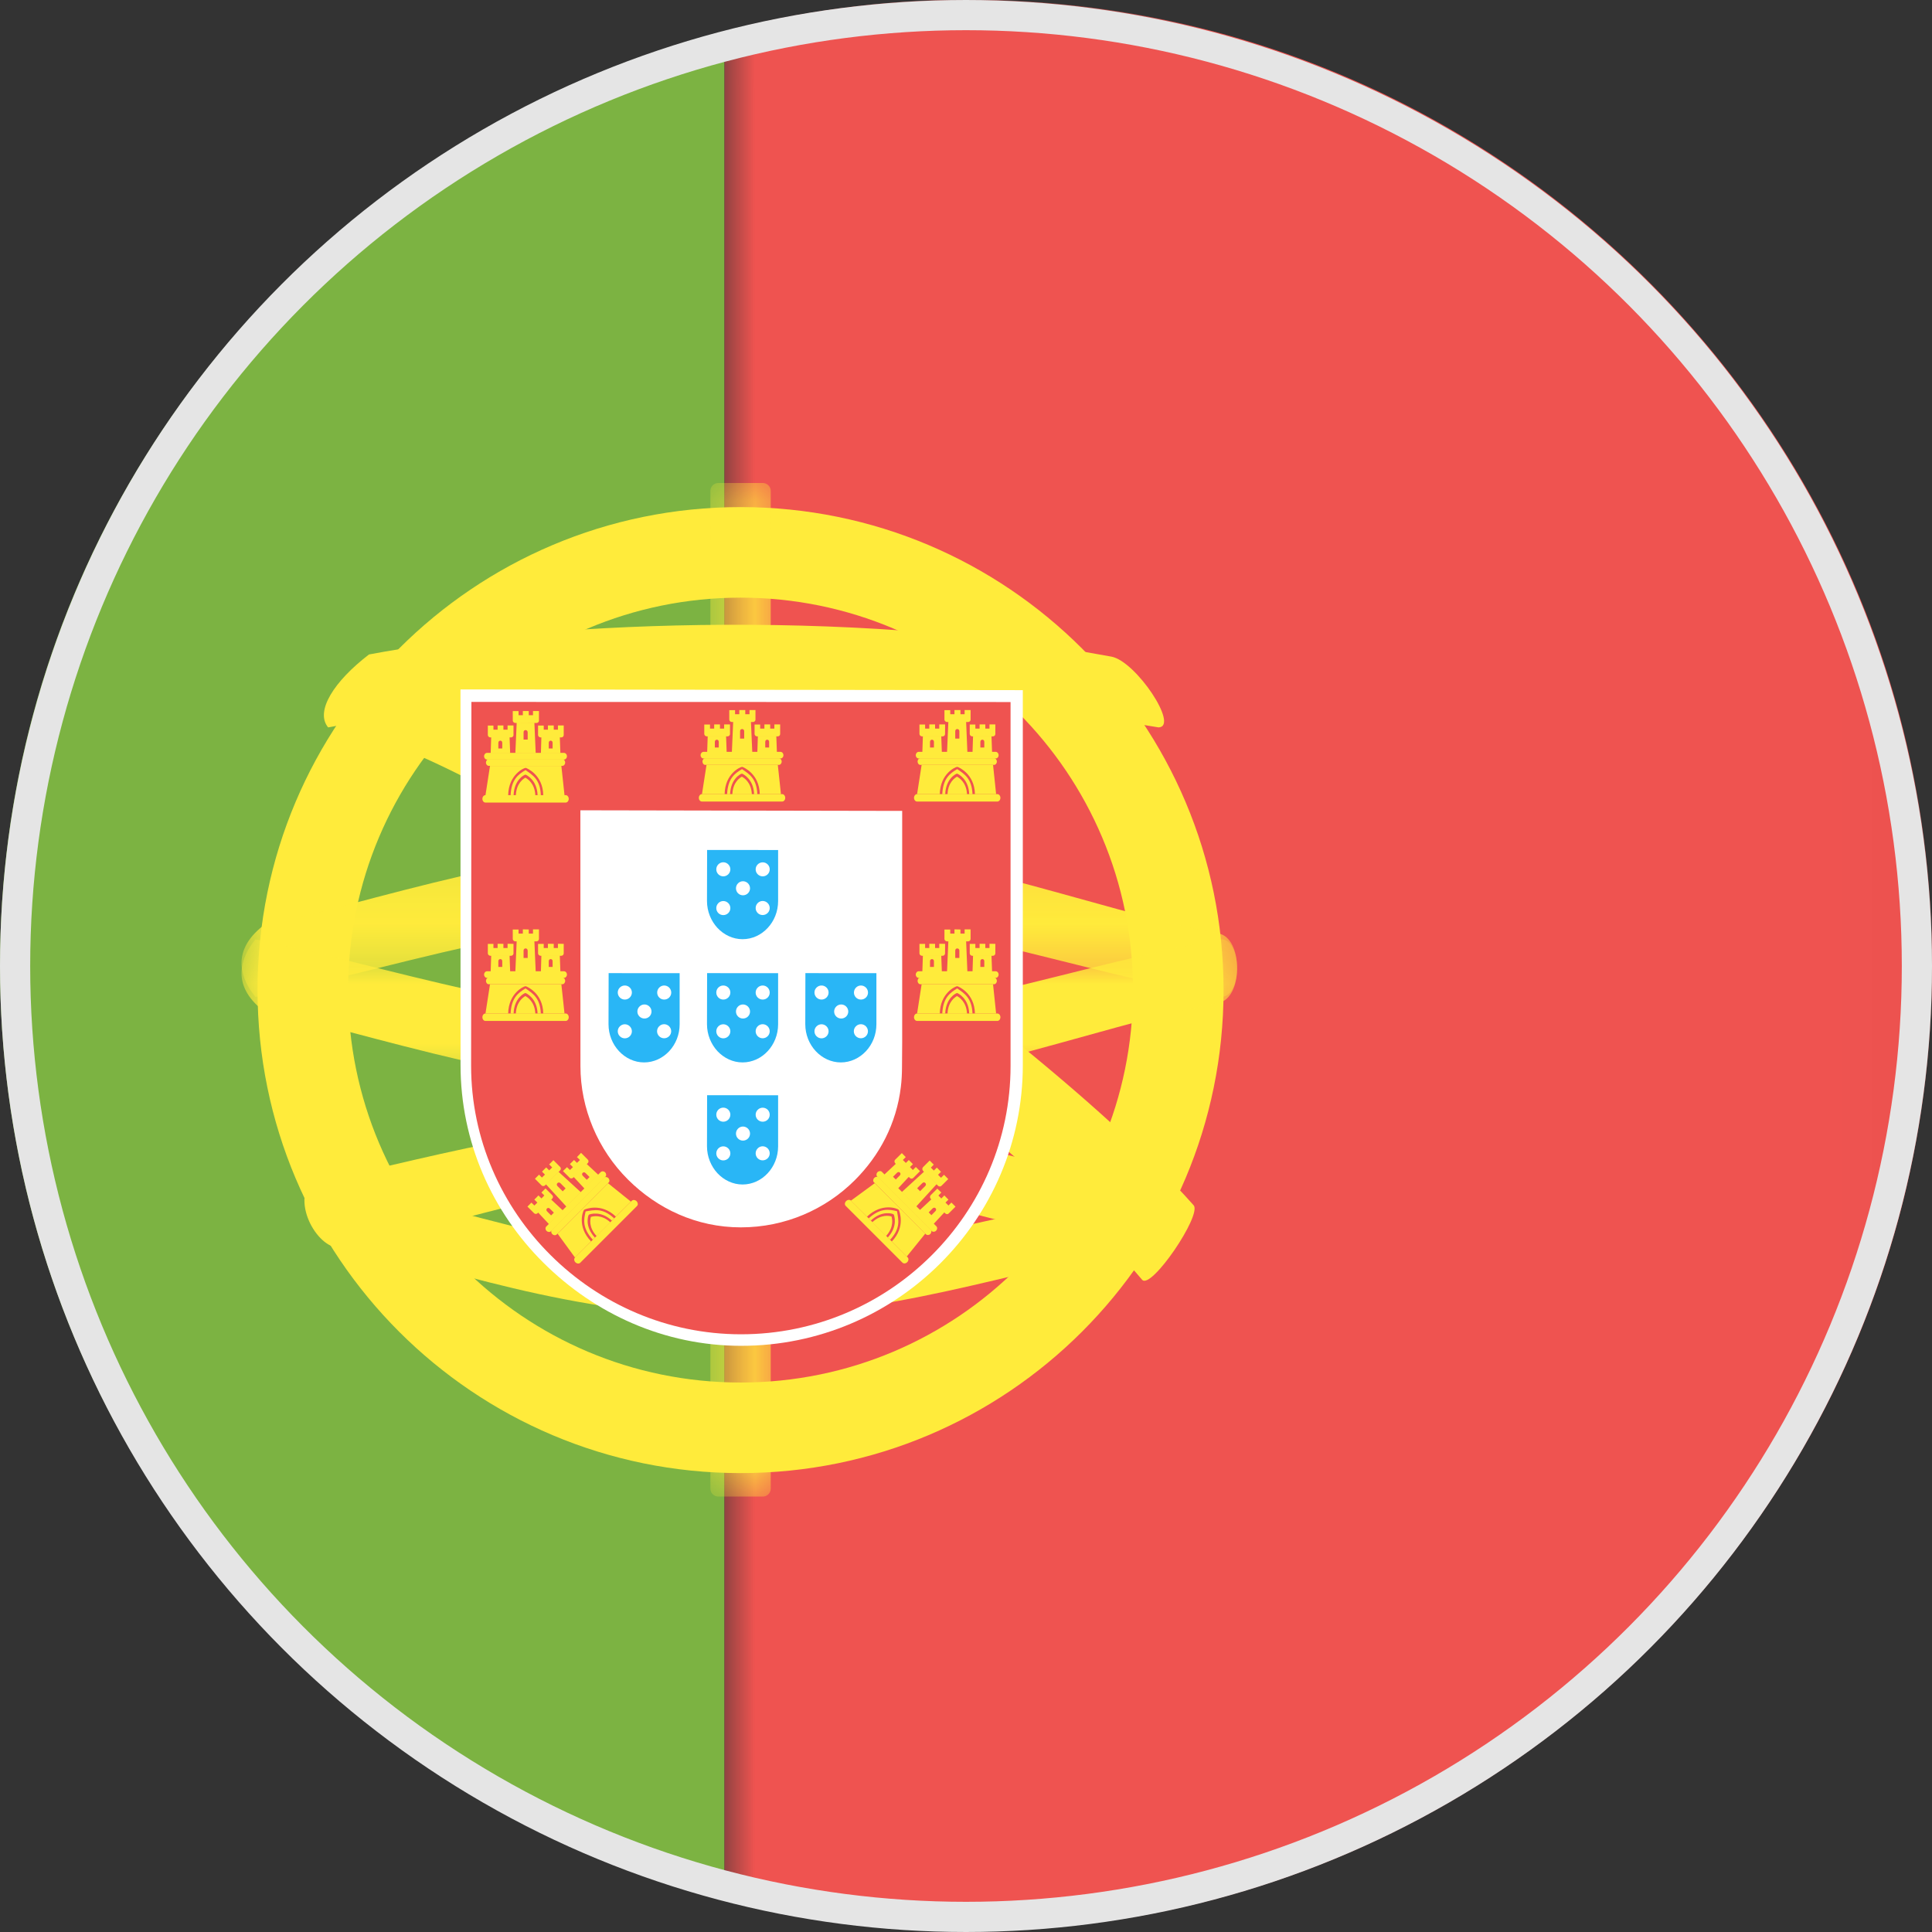 <?xml version="1.0" encoding="UTF-8"?>
<svg width="32px" height="32px" viewBox="0 0 32 32" version="1.1" xmlns="http://www.w3.org/2000/svg" xmlns:xlink="http://www.w3.org/1999/xlink">
    <rect x="0" y="0" width="32" height="32" fill="#333333" stroke="none"/>
    <!-- Generator: Sketch 53.1 (72631) - https://sketchapp.com -->
    <title>Portugal_pt@2x</title>
    <desc>Created with Sketch.</desc>
    <defs>
        <polygon id="path-1" points="0.987 0.006 20.987 0.006 20.987 32 0.987 32"></polygon>
        <polygon id="path-3" points="0.766 0.212 1.766 0.212 1.766 17 0.766 17"></polygon>
        <polygon id="path-5" points="0 0.099 16.49 0.099 16.49 2.724 0 2.724"></polygon>
        <polygon id="path-7" points="0 0.771 16.49 0.771 16.49 3.396 0 3.396"></polygon>
    </defs>
    <g id="Portugal_pt" stroke="none" stroke-width="1" fill="none" fill-rule="evenodd">
        <g id="Group-6" transform="translate(0, -1)">
            <path d="M0,16.994 C0,24.446 5.102,30.69 11.998,32.47 L11.998,1.518 C5.102,3.298 0,9.542 0,16.994" id="Fill-1" fill="#7CB342"></path>
            <g id="Group-5" transform="translate(11, 0.994)">
                <mask id="mask-2" fill="white">
                    <use xlink:href="#path-1"></use>
                </mask>
                <g id="Clip-4"></g>
                <path d="M5.13,0 L4.896,0 C3.549,0.01 2.248,0.199 1,0.522 L1,31.466 C2.284,31.799 3.624,31.994 5.013,31.994 C13.762,31.994 20.86,24.969 21,16.253 L21,15.735 C20.86,7.059 13.825,0.063 5.13,0" id="Fill-3" fill="#EF5350" mask="url(#mask-2)"></path>
            </g>
        </g>
        <g id="Group-252" transform="translate(4, 7)">
            <path d="M8.266,15.899 C4.676,15.899 1.766,12.989 1.766,9.399 C1.766,5.809 4.676,2.899 8.266,2.899 C11.856,2.899 14.766,5.809 14.766,9.399 C14.766,12.989 11.856,15.899 8.266,15.899 M8.266,1.399 C3.848,1.399 0.266,4.981 0.266,9.399 C0.266,13.818 3.848,17.399 8.266,17.399 C12.684,17.399 16.266,13.818 16.266,9.399 C16.266,4.981 12.684,1.399 8.266,1.399" id="Fill-1" fill="#FFEB3B"></path>
            <g id="Group-5" transform="translate(7, 0.788)">
                <mask id="mask-4" fill="white">
                    <use xlink:href="#path-3"></use>
                </mask>
                <g id="Clip-4"></g>
                <path d="M1.634,17 L0.899,17 C0.825,17 0.766,16.941 0.766,16.868 L0.766,0.344 C0.766,0.271 0.825,0.212 0.899,0.212 L1.634,0.212 C1.707,0.212 1.766,0.271 1.766,0.344 L1.766,16.868 C1.766,16.941 1.707,17 1.634,17" id="Fill-3" fill="#FFEB3B" mask="url(#mask-4)"></path>
            </g>
            <path d="M1.435,5.048 C1.214,4.782 1.534,4.282 2.112,3.84 C4.841,3.325 9.93,3.042 14.409,3.876 C14.815,3.952 15.534,5.032 15.191,5.048 C10.1,4.189 4.909,4.386 1.435,5.048" id="Fill-6" fill="#FFEB3B"></path>
            <path d="M1.743,13.642 C1.365,13.824 0.847,13.034 1.117,12.602 C2.612,12.32 5.41,11.452 8.323,11.471 C10.725,11.488 13.189,12.325 15.213,12.702 C15.619,12.777 15.095,13.679 14.751,13.695 C12.439,13.305 10.295,12.452 8.281,12.429 C5.859,12.403 3.639,13.28 1.743,13.642" id="Fill-8" fill="#FFEB3B"></path>
            <path d="M1.743,12.636 C1.365,12.454 1.473,13.21 1.743,13.642 C3.239,13.924 5.41,14.826 8.323,14.807 C10.725,14.79 12.727,14.072 14.751,13.695 C15.157,13.619 14.784,12.815 14.441,12.799 C12.128,13.19 10.295,13.826 8.281,13.848 C5.859,13.874 3.639,12.998 1.743,12.636" id="Fill-10" fill="#FFEB3B"></path>
            <path d="M14.917,14.197 C13.81,12.876 11.069,10.628 8.275,8.687 C5.766,6.944 3.213,5.448 1.76,5.092 C1.612,4.829 2.413,3.858 2.614,3.858 C4.127,3.858 12.815,9.626 15.771,12.964 C15.909,13.126 15.065,14.37 14.917,14.197" id="Fill-12" fill="#FFEB3B"></path>
            <g id="Group-16" transform="translate(0, 6.788)">
                <mask id="mask-6" fill="white">
                    <use xlink:href="#path-5"></use>
                </mask>
                <g id="Clip-15"></g>
                <path d="M0.232,2.724 C0.011,2.458 -0.209,1.98 0.369,1.537 C1.832,1.261 5.124,0.078 8.422,0.099 C11.278,0.117 14.105,1.286 16.183,1.673 C16.589,1.748 16.579,2.708 16.236,2.724 C13.874,2.326 11.164,1.289 8.422,1.287 C5.253,1.283 2.095,2.369 0.232,2.724" id="Fill-14" fill="#FFEB3B" mask="url(#mask-6)"></path>
            </g>
            <g id="Group-19" transform="translate(0, 7.788)">
                <mask id="mask-8" fill="white">
                    <use xlink:href="#path-7"></use>
                </mask>
                <g id="Clip-18"></g>
                <path d="M0.232,0.771 C0.011,1.037 -0.209,1.515 0.369,1.958 C1.832,2.234 5.124,3.416 8.422,3.396 C11.278,3.378 14.105,2.208 16.183,1.822 C16.589,1.747 16.579,0.787 16.236,0.771 C13.874,1.169 11.164,2.205 8.422,2.208 C5.253,2.211 2.095,1.126 0.232,0.771" id="Fill-17" fill="#FFEB3B" mask="url(#mask-8)"></path>
            </g>
            <path d="M3.628,10.638 C3.628,11.914 4.151,13.069 4.998,13.912 C5.846,14.758 6.999,15.291 8.277,15.291 C9.562,15.291 10.728,14.77 11.573,13.927 C12.418,13.085 12.941,11.923 12.941,10.642 L12.941,4.431 L3.627,4.419 L3.628,10.638 Z" id="Fill-20" fill="#FFFFFF"></path>
            <path d="M10.943,6.431 L10.943,10.266 L10.94,10.671 C10.94,10.779 10.934,10.9 10.921,11.003 C10.848,11.61 10.569,12.139 10.156,12.55 C9.673,13.031 9.006,13.329 8.27,13.329 C7.539,13.329 6.887,13.021 6.401,12.537 C5.903,12.041 5.614,11.362 5.614,10.659 L5.613,6.421 L10.943,6.431 Z M3.803,10.647 L3.803,10.651 C3.803,11.87 4.308,12.982 5.119,13.788 C5.931,14.597 7.049,15.1 8.273,15.1 C9.504,15.1 10.62,14.601 11.428,13.795 C12.237,12.991 12.738,11.879 12.738,10.655 L12.738,4.628 L3.808,4.626 L3.803,10.647 L3.803,10.647 Z" id="Fill-22" fill="#EF5350"></path>
            <path d="M7.71,9.963 L7.71,9.964 C7.71,10.137 7.777,10.295 7.883,10.41 C7.991,10.525 8.138,10.597 8.299,10.597 C8.461,10.597 8.609,10.525 8.715,10.411 C8.822,10.296 8.888,10.139 8.888,9.964 L8.888,9.119 L7.712,9.118 L7.71,9.963" id="Fill-24" fill="#29B6F6"></path>
            <path d="M7.98,9.323 C8.044,9.323 8.097,9.375 8.097,9.439 C8.097,9.504 8.044,9.556 7.98,9.556 C7.916,9.556 7.864,9.504 7.864,9.439 C7.864,9.375 7.916,9.323 7.98,9.323" id="Fill-26" fill="#FFFFFF"></path>
            <path d="M8.633,9.323 C8.697,9.323 8.749,9.376 8.749,9.44 C8.749,9.505 8.697,9.556 8.633,9.556 C8.569,9.556 8.516,9.505 8.516,9.44 C8.516,9.376 8.569,9.323 8.633,9.323" id="Fill-28" fill="#FFFFFF"></path>
            <path d="M8.306,9.637 C8.37,9.637 8.423,9.69 8.423,9.754 C8.423,9.819 8.37,9.87 8.306,9.87 C8.242,9.87 8.19,9.819 8.19,9.754 C8.19,9.69 8.242,9.637 8.306,9.637" id="Fill-30" fill="#FFFFFF"></path>
            <path d="M7.98,9.965 C8.044,9.965 8.097,10.018 8.097,10.081 C8.097,10.146 8.044,10.198 7.98,10.198 C7.916,10.198 7.864,10.146 7.864,10.081 C7.864,10.018 7.916,9.965 7.98,9.965" id="Fill-32" fill="#FFFFFF"></path>
            <path d="M8.632,9.964 C8.696,9.964 8.749,10.017 8.749,10.081 C8.749,10.145 8.696,10.197 8.632,10.197 C8.568,10.197 8.516,10.145 8.516,10.081 C8.516,10.017 8.568,9.964 8.632,9.964" id="Fill-34" fill="#FFFFFF"></path>
            <path d="M7.71,7.922 L7.71,7.923 C7.71,8.096 7.777,8.254 7.883,8.369 C7.991,8.484 8.138,8.556 8.299,8.556 C8.461,8.556 8.609,8.484 8.715,8.37 C8.822,8.256 8.888,8.098 8.888,7.923 L8.888,7.079 L7.712,7.078 L7.71,7.922" id="Fill-36" fill="#29B6F6"></path>
            <path d="M7.98,7.282 C8.044,7.282 8.097,7.335 8.097,7.399 C8.097,7.463 8.044,7.515 7.98,7.515 C7.916,7.515 7.864,7.463 7.864,7.399 C7.864,7.335 7.916,7.282 7.98,7.282" id="Fill-38" fill="#FFFFFF"></path>
            <path d="M8.633,7.283 C8.697,7.283 8.749,7.335 8.749,7.399 C8.749,7.464 8.697,7.515 8.633,7.515 C8.569,7.515 8.516,7.464 8.516,7.399 C8.516,7.335 8.569,7.283 8.633,7.283" id="Fill-40" fill="#FFFFFF"></path>
            <path d="M8.306,7.596 C8.37,7.596 8.423,7.649 8.423,7.713 C8.423,7.778 8.37,7.829 8.306,7.829 C8.242,7.829 8.19,7.778 8.19,7.713 C8.19,7.649 8.242,7.596 8.306,7.596" id="Fill-42" fill="#FFFFFF"></path>
            <path d="M7.98,7.924 C8.044,7.924 8.097,7.977 8.097,8.041 C8.097,8.106 8.044,8.157 7.98,8.157 C7.916,8.157 7.864,8.106 7.864,8.041 C7.864,7.977 7.916,7.924 7.98,7.924" id="Fill-44" fill="#FFFFFF"></path>
            <path d="M8.632,7.923 C8.696,7.923 8.749,7.976 8.749,8.04 C8.749,8.105 8.696,8.156 8.632,8.156 C8.568,8.156 8.516,8.105 8.516,8.04 C8.516,7.976 8.568,7.923 8.632,7.923" id="Fill-46" fill="#FFFFFF"></path>
            <path d="M6.079,9.963 L6.079,9.964 C6.079,10.137 6.145,10.295 6.252,10.41 C6.359,10.525 6.507,10.597 6.668,10.597 C6.83,10.597 6.977,10.525 7.084,10.411 C7.191,10.296 7.257,10.139 7.257,9.964 L7.257,9.119 L6.081,9.118 L6.079,9.963" id="Fill-48" fill="#29B6F6"></path>
            <path d="M6.349,9.323 C6.413,9.323 6.466,9.375 6.466,9.439 C6.466,9.504 6.413,9.556 6.349,9.556 C6.285,9.556 6.232,9.504 6.232,9.439 C6.232,9.375 6.285,9.323 6.349,9.323" id="Fill-50" fill="#FFFFFF"></path>
            <path d="M7.001,9.323 C7.065,9.323 7.118,9.376 7.118,9.44 C7.118,9.505 7.065,9.556 7.001,9.556 C6.937,9.556 6.885,9.505 6.885,9.44 C6.885,9.376 6.937,9.323 7.001,9.323" id="Fill-52" fill="#FFFFFF"></path>
            <path d="M6.674,9.637 C6.738,9.637 6.791,9.69 6.791,9.754 C6.791,9.819 6.738,9.87 6.674,9.87 C6.61,9.87 6.557,9.819 6.557,9.754 C6.557,9.69 6.61,9.637 6.674,9.637" id="Fill-54" fill="#FFFFFF"></path>
            <path d="M6.349,9.965 C6.413,9.965 6.466,10.018 6.466,10.081 C6.466,10.146 6.413,10.198 6.349,10.198 C6.285,10.198 6.232,10.146 6.232,10.081 C6.232,10.018 6.285,9.965 6.349,9.965" id="Fill-56" fill="#FFFFFF"></path>
            <path d="M7,9.964 C7.064,9.964 7.117,10.017 7.117,10.081 C7.117,10.145 7.064,10.197 7,10.197 C6.936,10.197 6.883,10.145 6.883,10.081 C6.883,10.017 6.936,9.964 7,9.964" id="Fill-58" fill="#FFFFFF"></path>
            <path d="M9.338,9.963 L9.338,9.964 C9.338,10.137 9.404,10.295 9.511,10.41 C9.618,10.525 9.766,10.597 9.927,10.597 C10.089,10.597 10.236,10.525 10.343,10.411 C10.45,10.296 10.516,10.139 10.516,9.964 L10.516,9.119 L9.34,9.118 L9.338,9.963" id="Fill-60" fill="#29B6F6"></path>
            <path d="M9.607,9.323 C9.671,9.323 9.724,9.375 9.724,9.439 C9.724,9.504 9.671,9.556 9.607,9.556 C9.543,9.556 9.49,9.504 9.49,9.439 C9.49,9.375 9.543,9.323 9.607,9.323" id="Fill-62" fill="#FFFFFF"></path>
            <path d="M10.26,9.323 C10.324,9.323 10.377,9.376 10.377,9.44 C10.377,9.505 10.324,9.556 10.26,9.556 C10.196,9.556 10.144,9.505 10.144,9.44 C10.144,9.376 10.196,9.323 10.26,9.323" id="Fill-64" fill="#FFFFFF"></path>
            <path d="M9.933,9.637 C9.997,9.637 10.05,9.69 10.05,9.754 C10.05,9.819 9.997,9.87 9.933,9.87 C9.869,9.87 9.816,9.819 9.816,9.754 C9.816,9.69 9.869,9.637 9.933,9.637" id="Fill-66" fill="#FFFFFF"></path>
            <path d="M9.607,9.965 C9.671,9.965 9.724,10.018 9.724,10.081 C9.724,10.146 9.671,10.198 9.607,10.198 C9.543,10.198 9.49,10.146 9.49,10.081 C9.49,10.018 9.543,9.965 9.607,9.965" id="Fill-68" fill="#FFFFFF"></path>
            <path d="M10.259,9.964 C10.323,9.964 10.376,10.017 10.376,10.081 C10.376,10.145 10.323,10.197 10.259,10.197 C10.195,10.197 10.142,10.145 10.142,10.081 C10.142,10.017 10.195,9.964 10.259,9.964" id="Fill-70" fill="#FFFFFF"></path>
            <path d="M7.71,11.985 L7.71,11.986 C7.71,12.159 7.777,12.317 7.883,12.432 C7.991,12.547 8.138,12.619 8.299,12.619 C8.461,12.619 8.609,12.547 8.715,12.433 C8.822,12.318 8.888,12.161 8.888,11.986 L8.888,11.141 L7.712,11.14 L7.71,11.985" id="Fill-72" fill="#29B6F6"></path>
            <path d="M7.98,11.346 C8.044,11.346 8.097,11.398 8.097,11.462 C8.097,11.527 8.044,11.579 7.98,11.579 C7.916,11.579 7.864,11.527 7.864,11.462 C7.864,11.398 7.916,11.346 7.98,11.346" id="Fill-74" fill="#FFFFFF"></path>
            <path d="M8.633,11.347 C8.697,11.347 8.749,11.399 8.749,11.463 C8.749,11.528 8.697,11.579 8.633,11.579 C8.569,11.579 8.516,11.528 8.516,11.463 C8.516,11.399 8.569,11.347 8.633,11.347" id="Fill-76" fill="#FFFFFF"></path>
            <path d="M8.306,11.659 C8.37,11.659 8.423,11.712 8.423,11.776 C8.423,11.841 8.37,11.892 8.306,11.892 C8.242,11.892 8.19,11.841 8.19,11.776 C8.19,11.712 8.242,11.659 8.306,11.659" id="Fill-78" fill="#FFFFFF"></path>
            <path d="M7.98,11.987 C8.044,11.987 8.097,12.04 8.097,12.104 C8.097,12.168 8.044,12.22 7.98,12.22 C7.916,12.22 7.864,12.168 7.864,12.104 C7.864,12.04 7.916,11.987 7.98,11.987" id="Fill-80" fill="#FFFFFF"></path>
            <path d="M8.632,11.986 C8.696,11.986 8.749,12.039 8.749,12.103 C8.749,12.168 8.696,12.219 8.632,12.219 C8.568,12.219 8.516,12.168 8.516,12.103 C8.516,12.039 8.568,11.986 8.632,11.986" id="Fill-82" fill="#FFFFFF"></path>
            <path d="M4.04,6.17 L5.37,6.17 C5.397,6.17 5.42,6.198 5.42,6.232 C5.42,6.266 5.397,6.293 5.37,6.293 L4.04,6.293 C4.013,6.293 3.99,6.266 3.99,6.232 C3.99,6.198 4.013,6.17 4.04,6.17" id="Fill-84" fill="#FFEB3B"></path>
            <path d="M4.067,5.47 L5.341,5.47 C5.368,5.47 5.39,5.495 5.39,5.526 C5.39,5.556 5.368,5.581 5.341,5.581 L4.067,5.581 C4.04,5.581 4.018,5.556 4.018,5.526 C4.018,5.495 4.04,5.47 4.067,5.47" id="Fill-86" fill="#FFEB3B"></path>
            <path d="M4.095,5.575 L5.314,5.575 C5.34,5.575 5.361,5.599 5.361,5.631 C5.361,5.661 5.34,5.685 5.314,5.685 L4.095,5.685 C4.07,5.685 4.049,5.661 4.049,5.631 C4.049,5.599 4.07,5.575 4.095,5.575" id="Fill-88" fill="#FFEB3B"></path>
            <path d="M4.493,4.778 L4.589,4.778 L4.589,4.846 L4.66,4.846 L4.66,4.777 L4.758,4.777 L4.758,4.846 L4.828,4.846 L4.828,4.777 L4.927,4.777 L4.927,4.934 C4.927,4.96 4.907,4.975 4.884,4.975 L4.538,4.975 C4.514,4.975 4.493,4.957 4.493,4.934 L4.493,4.778 Z" id="Fill-90" fill="#FFEB3B"></path>
            <path d="M4.08,5.017 L4.173,5.018 L4.173,5.086 L4.242,5.086 L4.242,5.016 L4.338,5.016 L4.338,5.086 L4.407,5.086 L4.407,5.016 L4.505,5.016 L4.505,5.174 C4.505,5.199 4.484,5.214 4.463,5.214 L4.123,5.214 C4.101,5.214 4.08,5.197 4.08,5.173 L4.08,5.018 L4.08,5.017 Z" id="Fill-92" fill="#FFEB3B"></path>
            <path d="M4.912,5.017 L5.006,5.018 L5.006,5.086 L5.075,5.086 L5.075,5.016 L5.172,5.016 L5.172,5.086 L5.241,5.086 L5.241,5.016 L5.337,5.016 L5.337,5.174 C5.337,5.199 5.317,5.214 5.295,5.214 L4.956,5.214 C4.933,5.214 4.912,5.197 4.912,5.173 L4.912,5.018 L4.912,5.017 Z" id="Fill-94" fill="#FFEB3B"></path>
            <path d="M4.74,5.25 L4.672,5.25 L4.672,5.13 C4.67,5.08 4.74,5.08 4.74,5.13 L4.74,5.25 Z M4.851,4.97 L4.558,4.968 L4.536,5.475 L4.873,5.476 L4.851,4.97 Z" id="Fill-96" fill="#FFEB3B"></path>
            <path d="M4.319,5.397 L4.254,5.397 L4.254,5.304 C4.254,5.256 4.32,5.255 4.319,5.304 L4.319,5.397 Z M4.44,5.205 L4.136,5.205 L4.127,5.478 L4.45,5.476 L4.44,5.205 Z" id="Fill-98" fill="#FFEB3B"></path>
            <path d="M5.153,5.397 L5.089,5.397 L5.089,5.304 C5.088,5.256 5.154,5.255 5.153,5.304 L5.153,5.397 Z M5.272,5.205 L4.967,5.205 L4.959,5.478 L5.282,5.476 L5.272,5.205 Z" id="Fill-100" fill="#FFEB3B"></path>
            <path d="M4.703,5.719 L4.714,5.72 C4.725,5.725 4.992,5.829 4.998,6.171 L5.35,6.171 L5.298,5.686 L4.116,5.686 L4.041,6.171 L4.417,6.171 C4.424,5.828 4.679,5.719 4.703,5.719" id="Fill-102" fill="#FFEB3B"></path>
            <path d="M4.702,5.831 L4.709,5.832 C4.717,5.836 4.895,5.916 4.904,6.17 L4.958,6.17 C4.946,5.909 4.825,5.839 4.704,5.755 C4.587,5.826 4.47,5.907 4.457,6.17 L4.507,6.17 C4.515,5.915 4.685,5.831 4.702,5.831" id="Fill-104" fill="#FFEB3B"></path>
            <path d="M4.702,5.881 C4.672,5.897 4.552,5.971 4.544,6.173 L4.867,6.173 C4.858,5.973 4.734,5.898 4.702,5.881" id="Fill-106" fill="#FFEB3B"></path>
            <path d="M4.04,9.787 L5.37,9.787 C5.397,9.787 5.42,9.814 5.42,9.849 C5.42,9.882 5.397,9.91 5.37,9.91 L4.04,9.91 C4.013,9.91 3.99,9.882 3.99,9.849 C3.99,9.814 4.013,9.787 4.04,9.787" id="Fill-108" fill="#FFEB3B"></path>
            <path d="M4.067,9.087 L5.341,9.087 C5.368,9.087 5.39,9.111 5.39,9.142 C5.39,9.172 5.368,9.197 5.341,9.197 L4.067,9.197 C4.04,9.197 4.018,9.173 4.018,9.142 C4.018,9.111 4.04,9.087 4.067,9.087" id="Fill-110" fill="#FFEB3B"></path>
            <path d="M4.095,9.191 L5.314,9.191 C5.34,9.191 5.361,9.216 5.361,9.247 C5.361,9.277 5.34,9.302 5.314,9.302 L4.095,9.302 C4.07,9.302 4.049,9.277 4.049,9.247 C4.049,9.216 4.07,9.191 4.095,9.191" id="Fill-112" fill="#FFEB3B"></path>
            <path d="M4.493,8.396 L4.589,8.396 L4.589,8.463 L4.66,8.463 L4.66,8.393 L4.758,8.395 L4.758,8.463 L4.828,8.463 L4.828,8.393 L4.927,8.393 L4.927,8.552 C4.927,8.576 4.907,8.592 4.884,8.592 L4.538,8.592 C4.514,8.592 4.493,8.575 4.493,8.55 L4.493,8.396 Z" id="Fill-114" fill="#FFEB3B"></path>
            <path d="M4.08,8.634 L4.173,8.634 L4.173,8.702 L4.242,8.702 L4.242,8.632 L4.338,8.633 L4.338,8.702 L4.407,8.702 L4.407,8.632 L4.505,8.633 L4.505,8.79 C4.505,8.815 4.484,8.831 4.463,8.831 L4.123,8.831 C4.101,8.831 4.08,8.813 4.08,8.79 L4.08,8.634 Z" id="Fill-116" fill="#FFEB3B"></path>
            <path d="M4.912,8.634 L5.006,8.634 L5.006,8.702 L5.075,8.702 L5.075,8.632 L5.172,8.633 L5.172,8.702 L5.241,8.702 L5.241,8.632 L5.337,8.633 L5.337,8.79 C5.337,8.815 5.317,8.831 5.295,8.831 L4.956,8.831 C4.933,8.831 4.912,8.813 4.912,8.79 L4.912,8.634 Z" id="Fill-118" fill="#FFEB3B"></path>
            <path d="M4.74,8.867 L4.672,8.867 L4.672,8.746 C4.67,8.697 4.74,8.696 4.74,8.746 L4.74,8.867 Z M4.851,8.586 L4.558,8.585 L4.536,9.091 L4.873,9.093 L4.851,8.586 Z" id="Fill-120" fill="#FFEB3B"></path>
            <path d="M4.319,9.015 L4.254,9.015 L4.254,8.921 C4.254,8.874 4.32,8.873 4.319,8.921 L4.319,9.015 Z M4.44,8.822 L4.136,8.822 L4.127,9.094 L4.45,9.094 L4.44,8.822 Z" id="Fill-122" fill="#FFEB3B"></path>
            <path d="M5.153,9.015 L5.089,9.015 L5.089,8.921 C5.088,8.874 5.154,8.873 5.153,8.921 L5.153,9.015 Z M5.272,8.822 L4.967,8.822 L4.959,9.094 L5.282,9.094 L5.272,8.822 Z" id="Fill-124" fill="#FFEB3B"></path>
            <path d="M4.703,9.335 L4.714,9.337 C4.725,9.342 4.992,9.445 4.998,9.787 L5.35,9.787 L5.298,9.303 L4.116,9.303 L4.041,9.787 L4.417,9.787 C4.424,9.444 4.679,9.335 4.703,9.335" id="Fill-126" fill="#FFEB3B"></path>
            <path d="M4.702,9.448 L4.709,9.449 C4.717,9.453 4.895,9.532 4.904,9.787 L4.958,9.787 C4.946,9.526 4.825,9.456 4.704,9.371 C4.587,9.443 4.47,9.523 4.457,9.787 L4.507,9.787 C4.515,9.531 4.685,9.448 4.702,9.448" id="Fill-128" fill="#FFEB3B"></path>
            <path d="M4.702,9.498 C4.672,9.514 4.552,9.588 4.544,9.79 L4.867,9.79 C4.858,9.59 4.734,9.515 4.702,9.498" id="Fill-130" fill="#FFEB3B"></path>
            <path d="M5.524,13.828 L6.464,12.889 C6.484,12.869 6.52,12.872 6.544,12.896 C6.567,12.92 6.571,12.956 6.551,12.975 L5.611,13.915 C5.591,13.935 5.555,13.932 5.531,13.908 C5.507,13.884 5.504,13.849 5.524,13.828" id="Fill-132" fill="#FFEB3B"></path>
            <path d="M5.048,13.315 L5.949,12.414 C5.968,12.395 6.001,12.396 6.023,12.418 C6.044,12.44 6.046,12.473 6.027,12.492 L5.126,13.393 C5.107,13.412 5.074,13.409 5.052,13.387 C5.031,13.367 5.029,13.334 5.048,13.315" id="Fill-134" fill="#FFEB3B"></path>
            <path d="M5.142,13.369 L6.004,12.507 C6.022,12.489 6.054,12.491 6.076,12.513 C6.097,12.534 6.1,12.567 6.082,12.585 L5.22,13.447 C5.202,13.465 5.169,13.463 5.148,13.441 C5.126,13.42 5.124,13.387 5.142,13.369" id="Fill-136" fill="#FFEB3B"></path>
            <path d="M4.86,12.524 L4.928,12.456 L4.976,12.504 L5.026,12.455 L4.977,12.406 L5.047,12.336 L5.096,12.385 L5.146,12.336 L5.096,12.286 L5.166,12.216 L5.277,12.328 C5.295,12.345 5.292,12.371 5.276,12.387 L5.031,12.631 C5.015,12.648 4.986,12.65 4.97,12.634 L4.86,12.524 Z" id="Fill-138" fill="#FFEB3B"></path>
            <path d="M4.736,12.985 L4.802,12.919 L4.851,12.967 L4.9,12.919 L4.85,12.869 L4.919,12.8 L4.968,12.85 L5.016,12.801 L4.967,12.752 L5.035,12.684 L5.147,12.796 C5.164,12.813 5.162,12.839 5.146,12.854 L4.906,13.093 C4.89,13.11 4.862,13.111 4.846,13.095 L4.736,12.985 Z" id="Fill-140" fill="#FFEB3B"></path>
            <path d="M5.325,12.396 L5.391,12.332 L5.44,12.379 L5.489,12.331 L5.439,12.281 L5.508,12.213 L5.557,12.261 L5.606,12.213 L5.556,12.165 L5.624,12.095 L5.736,12.207 C5.753,12.225 5.751,12.251 5.735,12.265 L5.495,12.505 C5.479,12.521 5.451,12.524 5.435,12.507 L5.325,12.398 L5.325,12.396 Z" id="Fill-142" fill="#FFEB3B"></path>
            <path d="M5.368,12.684 L5.32,12.732 L5.235,12.647 C5.199,12.613 5.248,12.563 5.283,12.598 L5.368,12.684 Z M5.249,12.407 L5.04,12.613 L5.383,12.987 L5.622,12.748 L5.249,12.407 Z" id="Fill-144" fill="#FFEB3B"></path>
            <path d="M5.174,13.085 L5.128,13.131 L5.062,13.065 C5.028,13.032 5.074,12.984 5.108,13.02 L5.174,13.085 Z M5.123,12.863 L4.908,13.078 L5.094,13.277 L5.323,13.049 L5.123,12.863 Z" id="Fill-146" fill="#FFEB3B"></path>
            <path d="M5.765,12.495 L5.719,12.541 L5.653,12.475 C5.619,12.441 5.665,12.394 5.699,12.43 L5.765,12.495 Z M5.712,12.274 L5.497,12.489 L5.683,12.689 L5.912,12.46 L5.712,12.274 Z" id="Fill-148" fill="#FFEB3B"></path>
            <path d="M5.673,13.041 L5.681,13.034 C5.694,13.029 5.955,12.915 6.201,13.151 L6.45,12.903 L6.07,12.597 L5.235,13.433 L5.524,13.829 L5.79,13.562 C5.552,13.315 5.656,13.058 5.673,13.041" id="Fill-150" fill="#FFEB3B"></path>
            <path d="M5.752,13.121 L5.758,13.117 C5.767,13.113 5.948,13.044 6.135,13.218 L6.173,13.18 C5.98,13.004 5.845,13.04 5.7,13.065 C5.668,13.199 5.641,13.339 5.819,13.534 L5.854,13.499 C5.679,13.312 5.741,13.133 5.752,13.121" id="Fill-152" fill="#FFEB3B"></path>
            <path d="M5.787,13.156 C5.777,13.188 5.745,13.326 5.882,13.474 L6.11,13.246 C5.962,13.11 5.822,13.145 5.787,13.156" id="Fill-154" fill="#FFEB3B"></path>
            <path d="M7.626,6.153 L8.955,6.153 C8.983,6.153 9.006,6.181 9.006,6.215 C9.006,6.249 8.983,6.276 8.955,6.276 L7.626,6.276 C7.598,6.276 7.575,6.249 7.575,6.215 C7.575,6.181 7.598,6.153 7.626,6.153" id="Fill-156" fill="#FFEB3B"></path>
            <path d="M7.653,5.453 L8.927,5.453 C8.954,5.453 8.976,5.478 8.976,5.509 C8.976,5.539 8.954,5.563 8.927,5.563 L7.653,5.563 C7.626,5.563 7.604,5.539 7.604,5.509 C7.604,5.478 7.626,5.453 7.653,5.453" id="Fill-158" fill="#FFEB3B"></path>
            <path d="M7.681,5.559 L8.9,5.559 C8.926,5.559 8.947,5.583 8.947,5.614 C8.947,5.644 8.926,5.669 8.9,5.669 L7.681,5.669 C7.656,5.669 7.635,5.644 7.635,5.614 C7.635,5.583 7.656,5.559 7.681,5.559" id="Fill-160" fill="#FFEB3B"></path>
            <path d="M8.079,4.762 L8.175,4.762 L8.175,4.83 L8.245,4.83 L8.245,4.761 L8.344,4.761 L8.344,4.83 L8.414,4.83 L8.414,4.761 L8.513,4.761 L8.513,4.918 C8.513,4.944 8.493,4.959 8.47,4.959 L8.124,4.959 C8.1,4.959 8.079,4.941 8.079,4.918 L8.079,4.762 Z" id="Fill-162" fill="#FFEB3B"></path>
            <path d="M7.665,5 L7.76,5 L7.76,5.068 L7.829,5.068 L7.829,4.999 L7.925,4.999 L7.925,5.068 L7.994,5.068 L7.994,4.999 L8.091,4.999 L8.091,5.157 C8.091,5.182 8.07,5.197 8.049,5.197 L7.71,5.197 C7.686,5.197 7.665,5.179 7.665,5.156 L7.665,5 Z" id="Fill-164" fill="#FFEB3B"></path>
            <path d="M8.498,5 L8.591,5 L8.591,5.068 L8.661,5.068 L8.661,4.999 L8.757,4.999 L8.757,5.068 L8.826,5.068 L8.826,4.999 L8.922,4.999 L8.922,5.157 C8.922,5.182 8.902,5.197 8.88,5.197 L8.541,5.197 C8.518,5.197 8.498,5.179 8.498,5.156 L8.498,5 Z" id="Fill-166" fill="#FFEB3B"></path>
            <path d="M8.326,5.233 L8.258,5.233 L8.258,5.112 C8.256,5.063 8.327,5.063 8.326,5.112 L8.326,5.233 Z M8.438,4.953 L8.144,4.951 L8.122,5.458 L8.46,5.459 L8.438,4.953 Z" id="Fill-168" fill="#FFEB3B"></path>
            <path d="M7.905,5.381 L7.84,5.381 L7.84,5.288 C7.84,5.24 7.906,5.239 7.905,5.288 L7.905,5.381 Z M8.026,5.188 L7.722,5.188 L7.713,5.46 L8.036,5.46 L8.026,5.188 Z" id="Fill-170" fill="#FFEB3B"></path>
            <path d="M8.739,5.381 L8.675,5.381 L8.675,5.288 C8.674,5.24 8.74,5.239 8.739,5.288 L8.739,5.381 Z M8.858,5.188 L8.553,5.188 L8.544,5.46 L8.868,5.46 L8.858,5.188 Z" id="Fill-172" fill="#FFEB3B"></path>
            <path d="M8.289,5.702 L8.3,5.703 C8.31,5.708 8.578,5.812 8.584,6.153 L8.935,6.153 L8.883,5.669 L7.702,5.669 L7.627,6.153 L8.002,6.153 C8.009,5.81 8.264,5.702 8.289,5.702" id="Fill-174" fill="#FFEB3B"></path>
            <path d="M8.288,5.814 L8.295,5.816 C8.303,5.819 8.481,5.899 8.49,6.154 L8.544,6.154 C8.532,5.893 8.411,5.822 8.29,5.739 C8.173,5.809 8.056,5.889 8.043,6.154 L8.093,6.154 C8.101,5.897 8.271,5.814 8.288,5.814" id="Fill-176" fill="#FFEB3B"></path>
            <path d="M8.288,5.864 C8.258,5.88 8.138,5.954 8.13,6.156 L8.453,6.156 C8.444,5.956 8.32,5.881 8.288,5.864" id="Fill-178" fill="#FFEB3B"></path>
            <path d="M11.19,6.153 L12.519,6.153 C12.547,6.153 12.57,6.181 12.57,6.215 C12.57,6.249 12.547,6.276 12.519,6.276 L11.19,6.276 C11.162,6.276 11.139,6.249 11.139,6.215 C11.139,6.181 11.162,6.153 11.19,6.153" id="Fill-180" fill="#FFEB3B"></path>
            <path d="M11.217,5.453 L12.491,5.453 C12.518,5.453 12.54,5.478 12.54,5.509 C12.54,5.539 12.518,5.563 12.491,5.563 L11.217,5.563 C11.19,5.563 11.168,5.539 11.168,5.509 C11.168,5.478 11.19,5.453 11.217,5.453" id="Fill-182" fill="#FFEB3B"></path>
            <path d="M11.245,5.559 L12.464,5.559 C12.49,5.559 12.511,5.583 12.511,5.614 C12.511,5.644 12.49,5.669 12.464,5.669 L11.245,5.669 C11.219,5.669 11.198,5.644 11.198,5.614 C11.198,5.583 11.219,5.559 11.245,5.559" id="Fill-184" fill="#FFEB3B"></path>
            <path d="M11.643,4.762 L11.739,4.762 L11.739,4.83 L11.809,4.83 L11.809,4.761 L11.908,4.761 L11.908,4.83 L11.977,4.83 L11.977,4.761 L12.076,4.761 L12.076,4.918 C12.076,4.944 12.056,4.959 12.034,4.959 L11.688,4.959 C11.665,4.959 11.643,4.941 11.643,4.918 L11.643,4.762 Z" id="Fill-186" fill="#FFEB3B"></path>
            <path d="M11.229,5 L11.323,5 L11.323,5.068 L11.392,5.068 L11.392,4.999 L11.488,4.999 L11.488,5.068 L11.557,5.068 L11.557,4.999 L11.654,4.999 L11.653,5.157 C11.653,5.182 11.634,5.197 11.611,5.197 L11.273,5.197 C11.25,5.197 11.229,5.179 11.229,5.156 L11.229,5 Z" id="Fill-188" fill="#FFEB3B"></path>
            <path d="M12.062,5 L12.155,5 L12.155,5.068 L12.225,5.068 L12.225,4.999 L12.32,4.999 L12.32,5.068 L12.389,5.068 L12.389,4.999 L12.486,4.999 L12.486,5.157 C12.486,5.182 12.466,5.197 12.444,5.197 L12.105,5.197 C12.082,5.197 12.062,5.179 12.062,5.156 L12.062,5 Z" id="Fill-190" fill="#FFEB3B"></path>
            <path d="M11.89,5.233 L11.822,5.233 L11.822,5.112 C11.82,5.063 11.891,5.063 11.89,5.112 L11.89,5.233 Z M12.002,4.953 L11.708,4.951 L11.686,5.458 L12.023,5.459 L12.002,4.953 Z" id="Fill-192" fill="#FFEB3B"></path>
            <path d="M11.469,5.381 L11.404,5.381 L11.404,5.288 C11.404,5.24 11.469,5.239 11.469,5.288 L11.469,5.381 Z M11.59,5.188 L11.286,5.188 L11.277,5.46 L11.6,5.46 L11.59,5.188 Z" id="Fill-194" fill="#FFEB3B"></path>
            <path d="M12.303,5.381 L12.238,5.381 L12.238,5.288 C12.238,5.24 12.304,5.239 12.303,5.288 L12.303,5.381 Z M12.422,5.188 L12.117,5.188 L12.108,5.46 L12.432,5.46 L12.422,5.188 Z" id="Fill-196" fill="#FFEB3B"></path>
            <path d="M11.852,5.702 L11.863,5.703 C11.875,5.708 12.141,5.812 12.148,6.153 L12.499,6.153 L12.448,5.669 L11.265,5.669 L11.19,6.153 L11.566,6.153 C11.573,5.81 11.828,5.702 11.852,5.702" id="Fill-198" fill="#FFEB3B"></path>
            <path d="M11.851,5.814 L11.858,5.816 C11.867,5.819 12.044,5.899 12.053,6.154 L12.108,6.154 C12.095,5.893 11.975,5.822 11.854,5.739 C11.738,5.809 11.62,5.889 11.607,6.154 L11.656,6.154 C11.665,5.897 11.835,5.814 11.851,5.814" id="Fill-200" fill="#FFEB3B"></path>
            <path d="M11.851,5.864 C11.822,5.88 11.701,5.954 11.694,6.156 L12.017,6.156 C12.008,5.956 11.883,5.881 11.851,5.864" id="Fill-202" fill="#FFEB3B"></path>
            <path d="M11.19,9.787 L12.519,9.787 C12.547,9.787 12.57,9.814 12.57,9.849 C12.57,9.882 12.547,9.91 12.519,9.91 L11.19,9.91 C11.162,9.91 11.139,9.882 11.139,9.849 C11.139,9.814 11.162,9.787 11.19,9.787" id="Fill-204" fill="#FFEB3B"></path>
            <path d="M11.217,9.087 L12.491,9.087 C12.518,9.087 12.54,9.111 12.54,9.142 C12.54,9.172 12.518,9.197 12.491,9.197 L11.217,9.197 C11.19,9.197 11.168,9.173 11.168,9.142 C11.168,9.111 11.19,9.087 11.217,9.087" id="Fill-206" fill="#FFEB3B"></path>
            <path d="M11.245,9.191 L12.464,9.191 C12.49,9.191 12.511,9.216 12.511,9.247 C12.511,9.277 12.49,9.302 12.464,9.302 L11.245,9.302 C11.219,9.302 11.198,9.277 11.198,9.247 C11.198,9.216 11.219,9.191 11.245,9.191" id="Fill-208" fill="#FFEB3B"></path>
            <path d="M11.643,8.396 L11.739,8.396 L11.739,8.463 L11.809,8.463 L11.809,8.393 L11.908,8.395 L11.908,8.463 L11.977,8.463 L11.977,8.393 L12.076,8.393 L12.076,8.552 C12.076,8.576 12.056,8.592 12.034,8.592 L11.688,8.592 C11.665,8.592 11.643,8.575 11.643,8.55 L11.643,8.396 Z" id="Fill-210" fill="#FFEB3B"></path>
            <path d="M11.229,8.634 L11.323,8.634 L11.323,8.702 L11.392,8.702 L11.392,8.632 L11.488,8.633 L11.488,8.702 L11.557,8.702 L11.557,8.632 L11.654,8.633 L11.653,8.79 C11.653,8.815 11.634,8.831 11.611,8.831 L11.273,8.831 C11.25,8.831 11.229,8.813 11.229,8.79 L11.229,8.634 Z" id="Fill-212" fill="#FFEB3B"></path>
            <path d="M12.062,8.634 L12.155,8.634 L12.155,8.702 L12.225,8.702 L12.225,8.632 L12.32,8.633 L12.32,8.702 L12.389,8.702 L12.389,8.632 L12.486,8.633 L12.486,8.79 C12.486,8.815 12.466,8.831 12.444,8.831 L12.105,8.831 C12.082,8.831 12.062,8.813 12.062,8.79 L12.062,8.634 Z" id="Fill-214" fill="#FFEB3B"></path>
            <path d="M11.89,8.867 L11.822,8.867 L11.822,8.746 C11.82,8.697 11.891,8.696 11.89,8.746 L11.89,8.867 Z M12.002,8.586 L11.708,8.585 L11.686,9.091 L12.023,9.093 L12.002,8.586 Z" id="Fill-216" fill="#FFEB3B"></path>
            <path d="M11.469,9.015 L11.404,9.015 L11.404,8.921 C11.404,8.874 11.469,8.873 11.469,8.921 L11.469,9.015 Z M11.59,8.822 L11.286,8.822 L11.277,9.094 L11.6,9.094 L11.59,8.822 Z" id="Fill-218" fill="#FFEB3B"></path>
            <path d="M12.303,9.015 L12.238,9.015 L12.238,8.921 C12.238,8.874 12.304,8.873 12.303,8.921 L12.303,9.015 Z M12.422,8.822 L12.117,8.822 L12.108,9.094 L12.432,9.094 L12.422,8.822 Z" id="Fill-220" fill="#FFEB3B"></path>
            <path d="M11.852,9.335 L11.863,9.337 C11.875,9.342 12.141,9.445 12.148,9.787 L12.499,9.787 L12.448,9.303 L11.265,9.303 L11.19,9.787 L11.566,9.787 C11.573,9.444 11.828,9.335 11.852,9.335" id="Fill-222" fill="#FFEB3B"></path>
            <path d="M11.851,9.448 L11.858,9.449 C11.867,9.453 12.044,9.532 12.053,9.787 L12.108,9.787 C12.095,9.526 11.975,9.456 11.854,9.371 C11.738,9.443 11.62,9.523 11.607,9.787 L11.656,9.787 C11.665,9.531 11.835,9.448 11.851,9.448" id="Fill-224" fill="#FFEB3B"></path>
            <path d="M11.851,9.498 C11.822,9.514 11.701,9.588 11.694,9.79 L12.017,9.79 C12.008,9.59 11.883,9.515 11.851,9.498" id="Fill-226" fill="#FFEB3B"></path>
            <path d="M10.094,12.886 L11.034,13.826 C11.053,13.846 11.05,13.882 11.026,13.906 C11.002,13.93 10.967,13.933 10.947,13.913 L10.007,12.973 C9.987,12.953 9.99,12.918 10.014,12.894 C10.038,12.87 10.074,12.866 10.094,12.886" id="Fill-228" fill="#FFEB3B"></path>
            <path d="M10.608,12.41 L11.509,13.311 C11.528,13.33 11.526,13.363 11.504,13.385 C11.483,13.406 11.45,13.408 11.431,13.389 L10.529,12.488 C10.511,12.469 10.513,12.436 10.534,12.414 C10.556,12.393 10.589,12.39 10.608,12.41" id="Fill-230" fill="#FFEB3B"></path>
            <path d="M10.553,12.504 L11.415,13.366 C11.433,13.384 11.43,13.417 11.409,13.439 C11.387,13.46 11.355,13.462 11.337,13.444 L10.475,12.582 C10.457,12.565 10.459,12.531 10.481,12.51 C10.502,12.488 10.535,12.486 10.553,12.504" id="Fill-232" fill="#FFEB3B"></path>
            <path d="M11.398,12.222 L11.466,12.29 L11.418,12.339 L11.467,12.388 L11.517,12.339 L11.586,12.409 L11.537,12.458 L11.586,12.508 L11.636,12.458 L11.706,12.529 L11.594,12.64 C11.576,12.658 11.551,12.655 11.535,12.638 L11.29,12.394 C11.273,12.377 11.272,12.349 11.288,12.332 L11.398,12.222 Z" id="Fill-234" fill="#FFEB3B"></path>
            <path d="M10.937,12.099 L11.002,12.165 L10.954,12.213 L11.004,12.262 L11.053,12.213 L11.121,12.282 L11.072,12.33 L11.12,12.379 L11.169,12.329 L11.238,12.398 L11.127,12.51 C11.108,12.527 11.084,12.525 11.068,12.509 L10.829,12.269 C10.812,12.253 10.81,12.225 10.826,12.209 L10.937,12.099 Z" id="Fill-236" fill="#FFEB3B"></path>
            <path d="M11.525,12.687 L11.591,12.752 L11.543,12.802 L11.591,12.851 L11.641,12.8 L11.709,12.87 L11.66,12.918 L11.709,12.967 L11.758,12.918 L11.826,12.986 L11.714,13.098 C11.697,13.116 11.672,13.113 11.656,13.097 L11.417,12.857 C11.4,12.841 11.399,12.813 11.415,12.796 L11.525,12.687 Z" id="Fill-238" fill="#FFEB3B"></path>
            <path d="M11.239,12.73 L11.191,12.681 L11.276,12.597 C11.31,12.56 11.36,12.611 11.324,12.645 L11.239,12.73 Z M11.516,12.611 L11.31,12.402 L10.936,12.745 L11.174,12.985 L11.516,12.611 Z" id="Fill-240" fill="#FFEB3B"></path>
            <path d="M10.837,12.536 L10.791,12.491 L10.857,12.425 C10.89,12.39 10.938,12.436 10.902,12.471 L10.837,12.536 Z M11.059,12.485 L10.844,12.27 L10.645,12.457 L10.874,12.685 L11.059,12.485 Z" id="Fill-242" fill="#FFEB3B"></path>
            <path d="M11.427,13.127 L11.382,13.081 L11.447,13.015 C11.481,12.981 11.528,13.027 11.493,13.061 L11.427,13.127 Z M11.648,13.074 L11.433,12.858 L11.233,13.045 L11.462,13.274 L11.648,13.074 Z" id="Fill-244" fill="#FFEB3B"></path>
            <path d="M10.881,13.035 L10.888,13.043 C10.893,13.056 11.007,13.317 10.771,13.563 L11.019,13.812 L11.326,13.432 L10.489,12.597 L10.093,12.887 L10.36,13.152 C10.607,12.915 10.864,13.017 10.881,13.035" id="Fill-246" fill="#FFEB3B"></path>
            <path d="M10.801,13.114 L10.805,13.12 C10.809,13.129 10.878,13.31 10.704,13.497 L10.743,13.535 C10.919,13.342 10.883,13.207 10.857,13.061 C10.723,13.03 10.583,13.003 10.388,13.18 L10.424,13.216 C10.61,13.041 10.79,13.102 10.801,13.114" id="Fill-248" fill="#FFEB3B"></path>
            <path d="M10.766,13.149 C10.733,13.138 10.596,13.106 10.448,13.244 L10.676,13.472 C10.811,13.324 10.777,13.183 10.766,13.149" id="Fill-250" fill="#FFEB3B"></path>
        </g>
        <circle id="Oval-5" stroke="#E5E5E5" stroke-width="0.5" cx="16" cy="16" r="15.75"></circle>
    </g>
</svg>